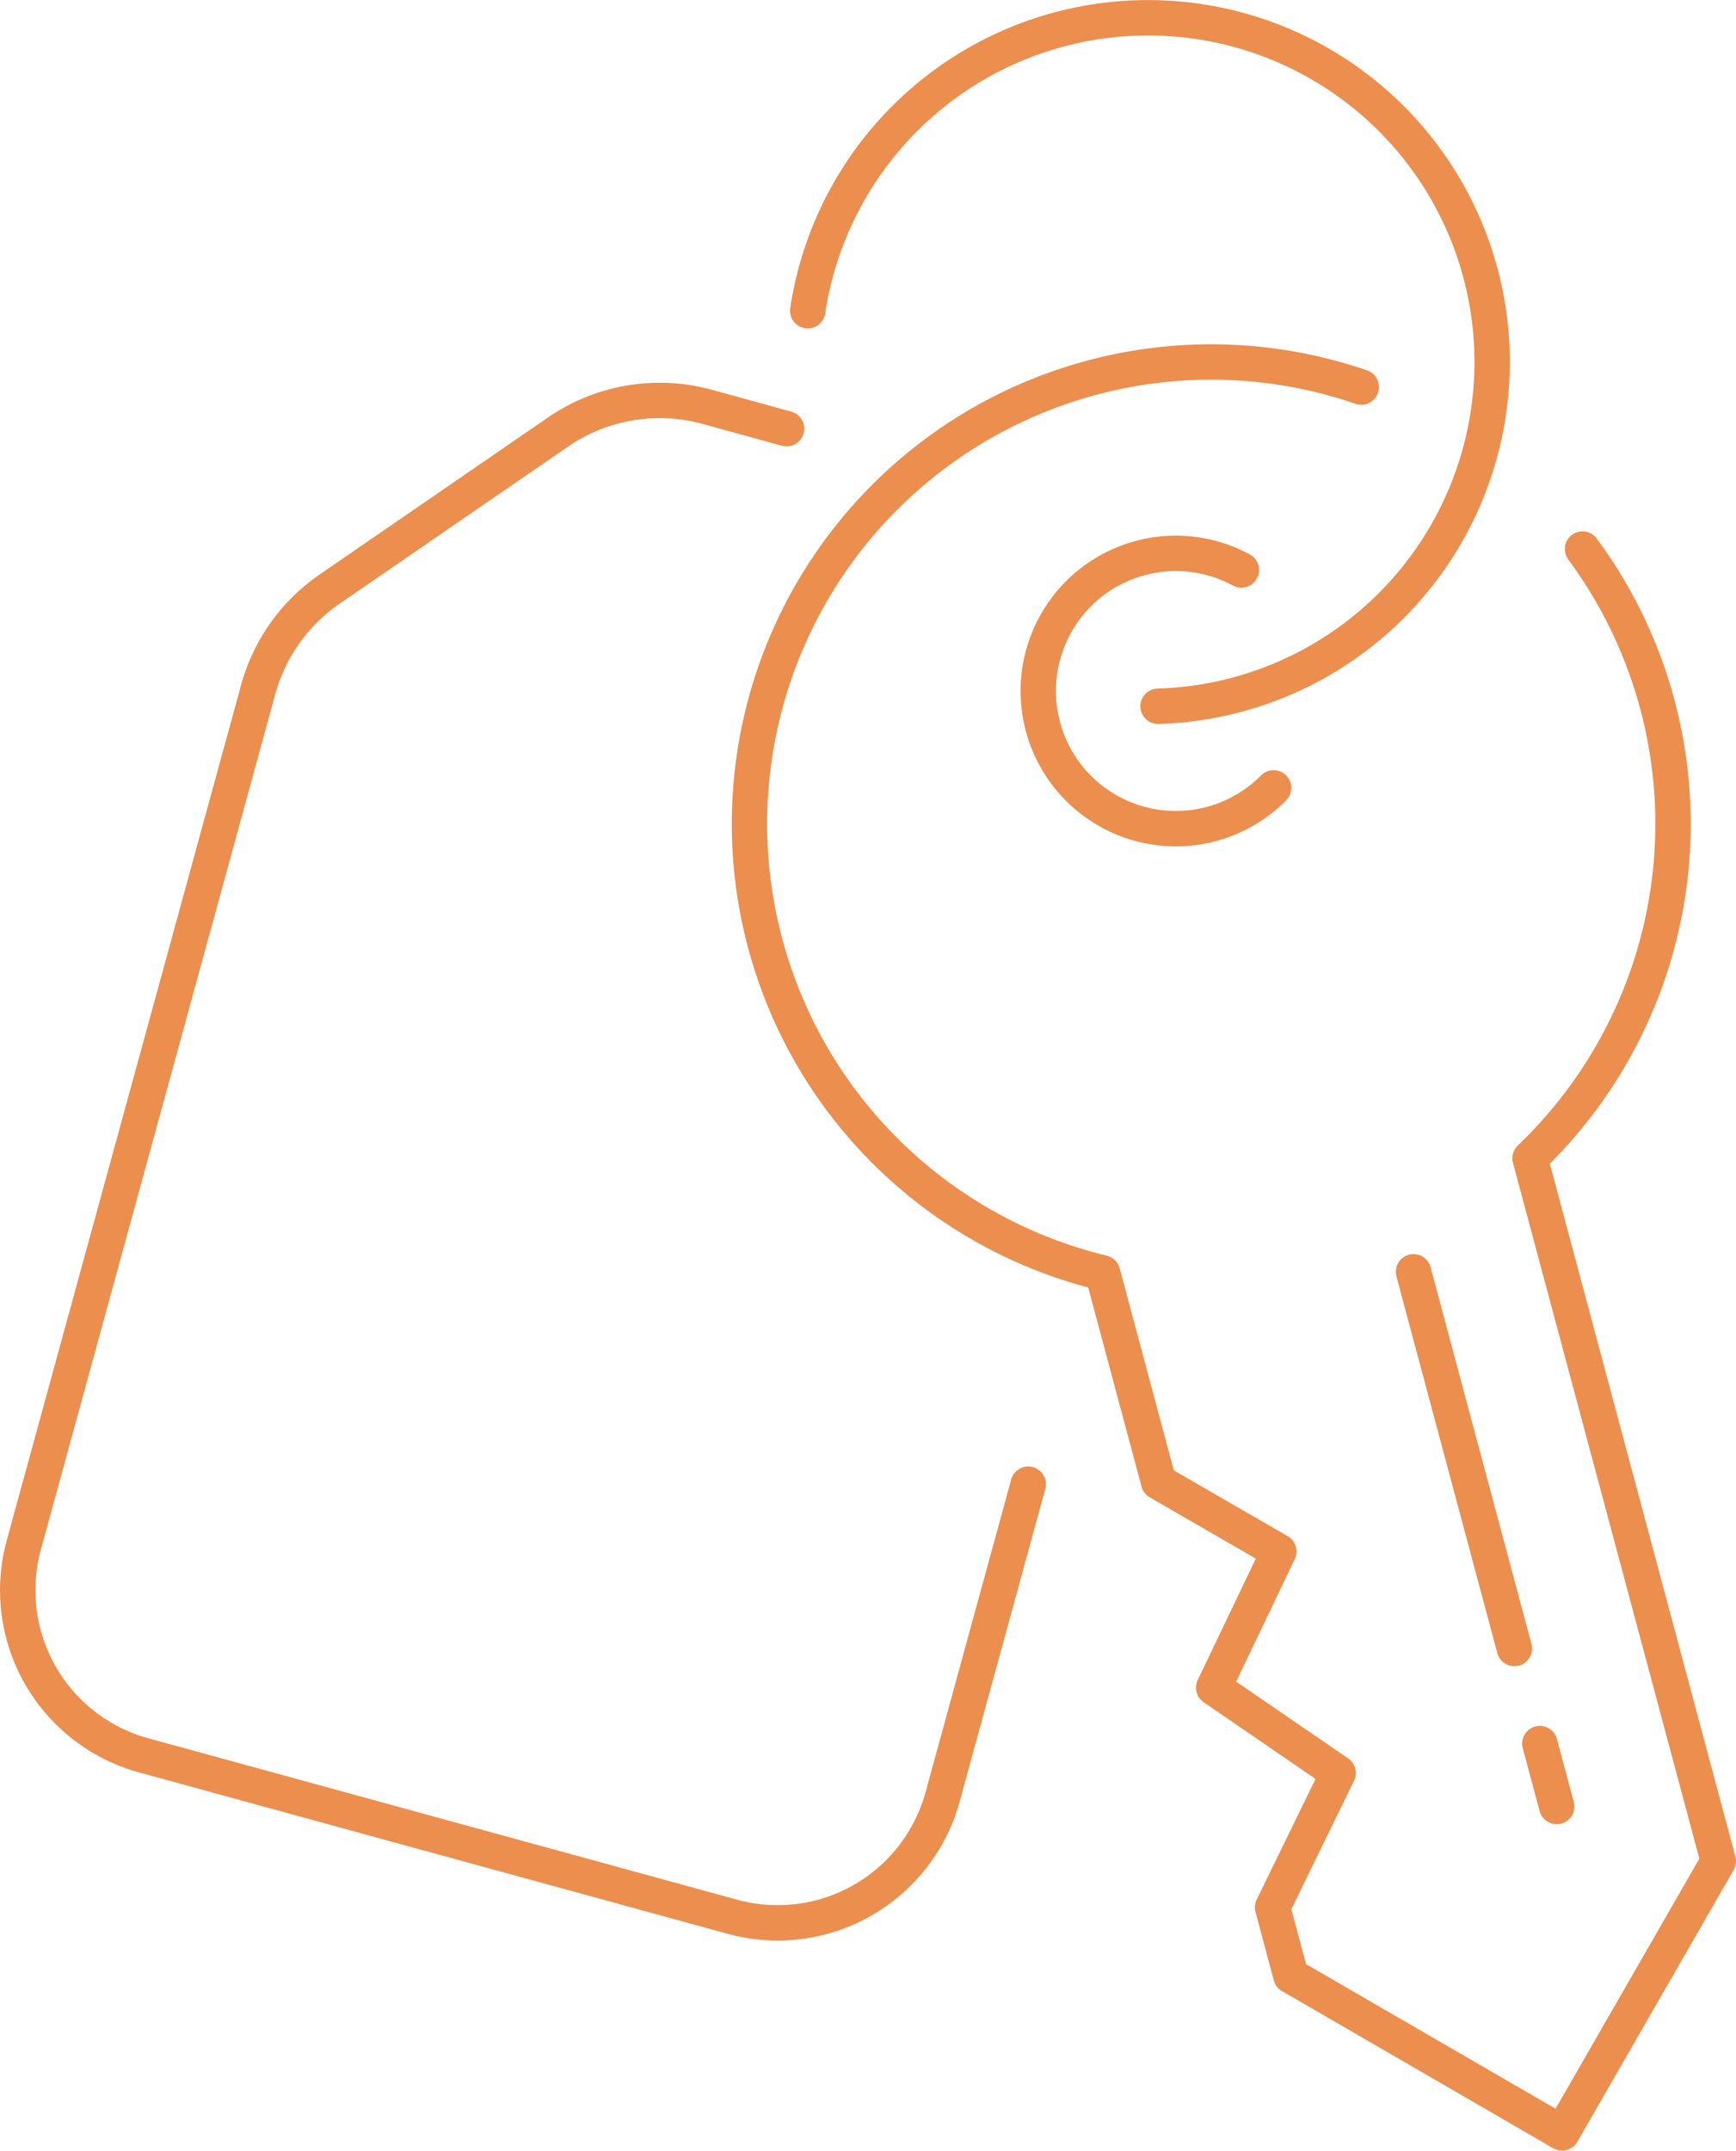 <svg xmlns="http://www.w3.org/2000/svg" xmlns:xlink="http://www.w3.org/1999/xlink" width="49.098" height="60.795" viewBox="0 0 49.098 60.795">
  <defs>
    <clipPath id="clip-path">
      <rect id="Rectangle_8051" data-name="Rectangle 8051" width="49.098" height="60.795" transform="translate(0 0.001)" fill="none"/>
    </clipPath>
  </defs>
  <g id="Group_15812" data-name="Group 15812" transform="translate(0 0)">
    <g id="Group_15811" data-name="Group 15811" clip-path="url(#clip-path)">
      <path id="Path_75824" data-name="Path 75824" d="M36.02,22.271a3.891,3.891,0,1,1-.911-6.159" fill="none" stroke="#ec8e4e" stroke-linecap="round" stroke-linejoin="round" stroke-width="1"/>
      <path id="Path_75825" data-name="Path 75825" d="M38.5,10.942A13.057,13.057,0,1,0,31.183,35.98l1.585,5.913,3.4,1.963-1.843,3.849,3.52,2.412-1.854,3.8.517,1.932,7.67,4.443,4.42-7.683L43.273,32.74a13.068,13.068,0,0,0,1.484-17.22" fill="none" stroke="#ec8e4e" stroke-linecap="round" stroke-linejoin="round" stroke-width="1"/>
      <line id="Line_9" data-name="Line 9" x2="0.477" y2="1.779" transform="translate(43.55 49.286)" fill="none" stroke="#ec8e4e" stroke-linecap="round" stroke-linejoin="round" stroke-width="1"/>
      <line id="Line_10" data-name="Line 10" x2="2.853" y2="10.648" transform="translate(39.977 35.951)" fill="none" stroke="#ec8e4e" stroke-linecap="round" stroke-linejoin="round" stroke-width="1"/>
      <path id="Path_75826" data-name="Path 75826" d="M22.844,8.782a9.733,9.733,0,1,1,9.908,11.182" fill="none" stroke="#ec8e4e" stroke-linecap="round" stroke-linejoin="round" stroke-width="1"/>
      <path id="Path_75827" data-name="Path 75827" d="M22.245,12.117,20,11.5a5.081,5.081,0,0,0-4.218.712l-6.47,4.447A5.077,5.077,0,0,0,7.3,19.5L.673,43.673a4.839,4.839,0,0,0,3.388,5.945l16.653,4.563a4.837,4.837,0,0,0,5.945-3.388l2.422-8.839" fill="none" stroke="#ec8e4e" stroke-linecap="round" stroke-linejoin="round" stroke-width="1"/>
    </g>
  </g>
</svg>
